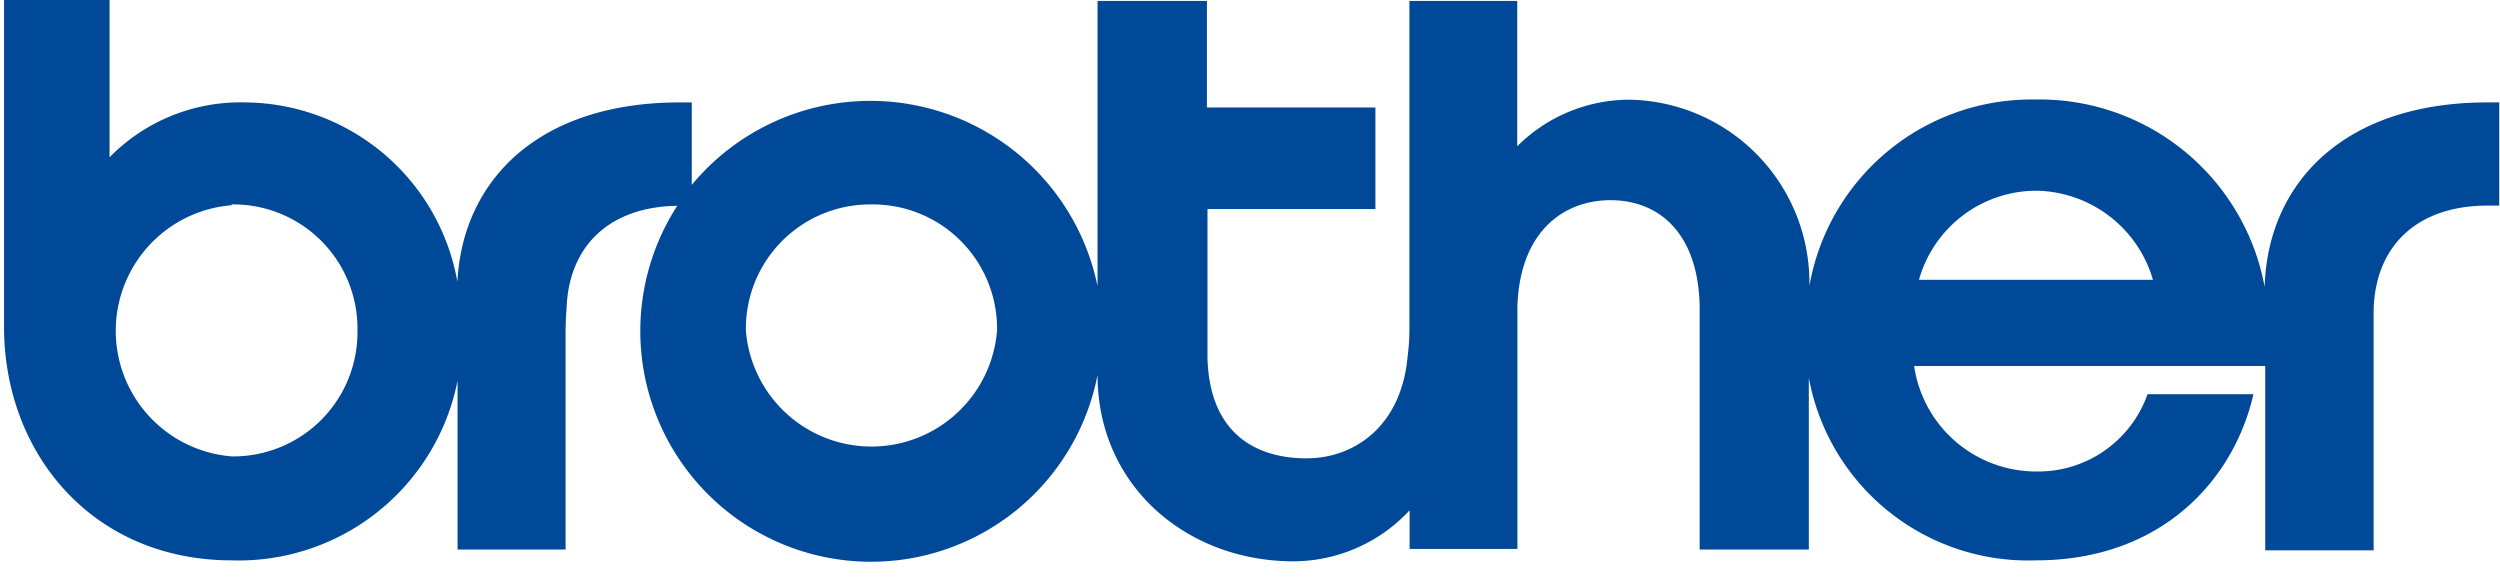 <svg id="圖層_1" data-name="圖層 1" xmlns="http://www.w3.org/2000/svg" viewBox="0 0 129.38 30"><defs><style>.cls-1{fill:#004898;}</style></defs><path class="cls-1" d="M12,29a11.55,11.55,0,0,0,11.68-9.3v8.74h5.59V17.55c0-.49,0-1,.05-1.55.1-3.32,2.27-5.3,5.73-5.35A11.94,11.94,0,1,0,56.8,19.4v0c0,5.74,4.61,9.65,10.15,9.65a8.24,8.24,0,0,0,6-2.64v2h5.58v-12c0-.22,0-.41,0-.6.14-3.8,2.36-5.45,4.82-5.45s4.52,1.65,4.61,5.44c0,.32,0,.54,0,.91V28.44h5.65V19.55A11.54,11.54,0,0,0,105.35,29c6.56,0,10.27-4.21,11.27-8.6h-5.48a6,6,0,0,1-5.79,4,6.38,6.38,0,0,1-6.29-5.46h18.17v9.54h5.61V17.55c0-.49,0-1,0-1.55.11-3.37,2.34-5.36,5.89-5.36h.61V5.3h-.61c-7.42,0-11.37,4.16-11.53,9.55a11.85,11.85,0,0,0-11.89-9.7A11.67,11.67,0,0,0,93.64,14.8a9.48,9.48,0,0,0-9.28-9.64,8.23,8.23,0,0,0-5.84,2.41V.05H72.94V16.8c0,.55,0,.91-.1,1.72-.34,3.48-2.68,5.2-5.24,5.2s-5-1.25-5.11-5.18c0-.68,0-1,0-1.44V10.82h8.69V5.56H62.46V.05H56.8V14.81a12,12,0,0,0-21-5.24V5.3h-.61c-7.3,0-11.24,4-11.52,9.28a11.24,11.24,0,0,0-11-9.28,9.48,9.48,0,0,0-7,2.84V0H.21V14.14c0,1,0,2,0,3C.32,23.63,4.9,29,12,29ZM105.35,9.87a6.39,6.39,0,0,1,6.07,4.61H99.31A6.32,6.32,0,0,1,105.35,9.87Zm-60.27.71A6.43,6.43,0,0,1,51.6,17.1a6.52,6.52,0,0,1-13,0A6.43,6.43,0,0,1,45.08,10.58Zm-33.1,0A6.42,6.42,0,0,1,18.5,17.1,6.43,6.43,0,0,1,12,23.62a6.52,6.52,0,0,1,0-13Z"/></svg>